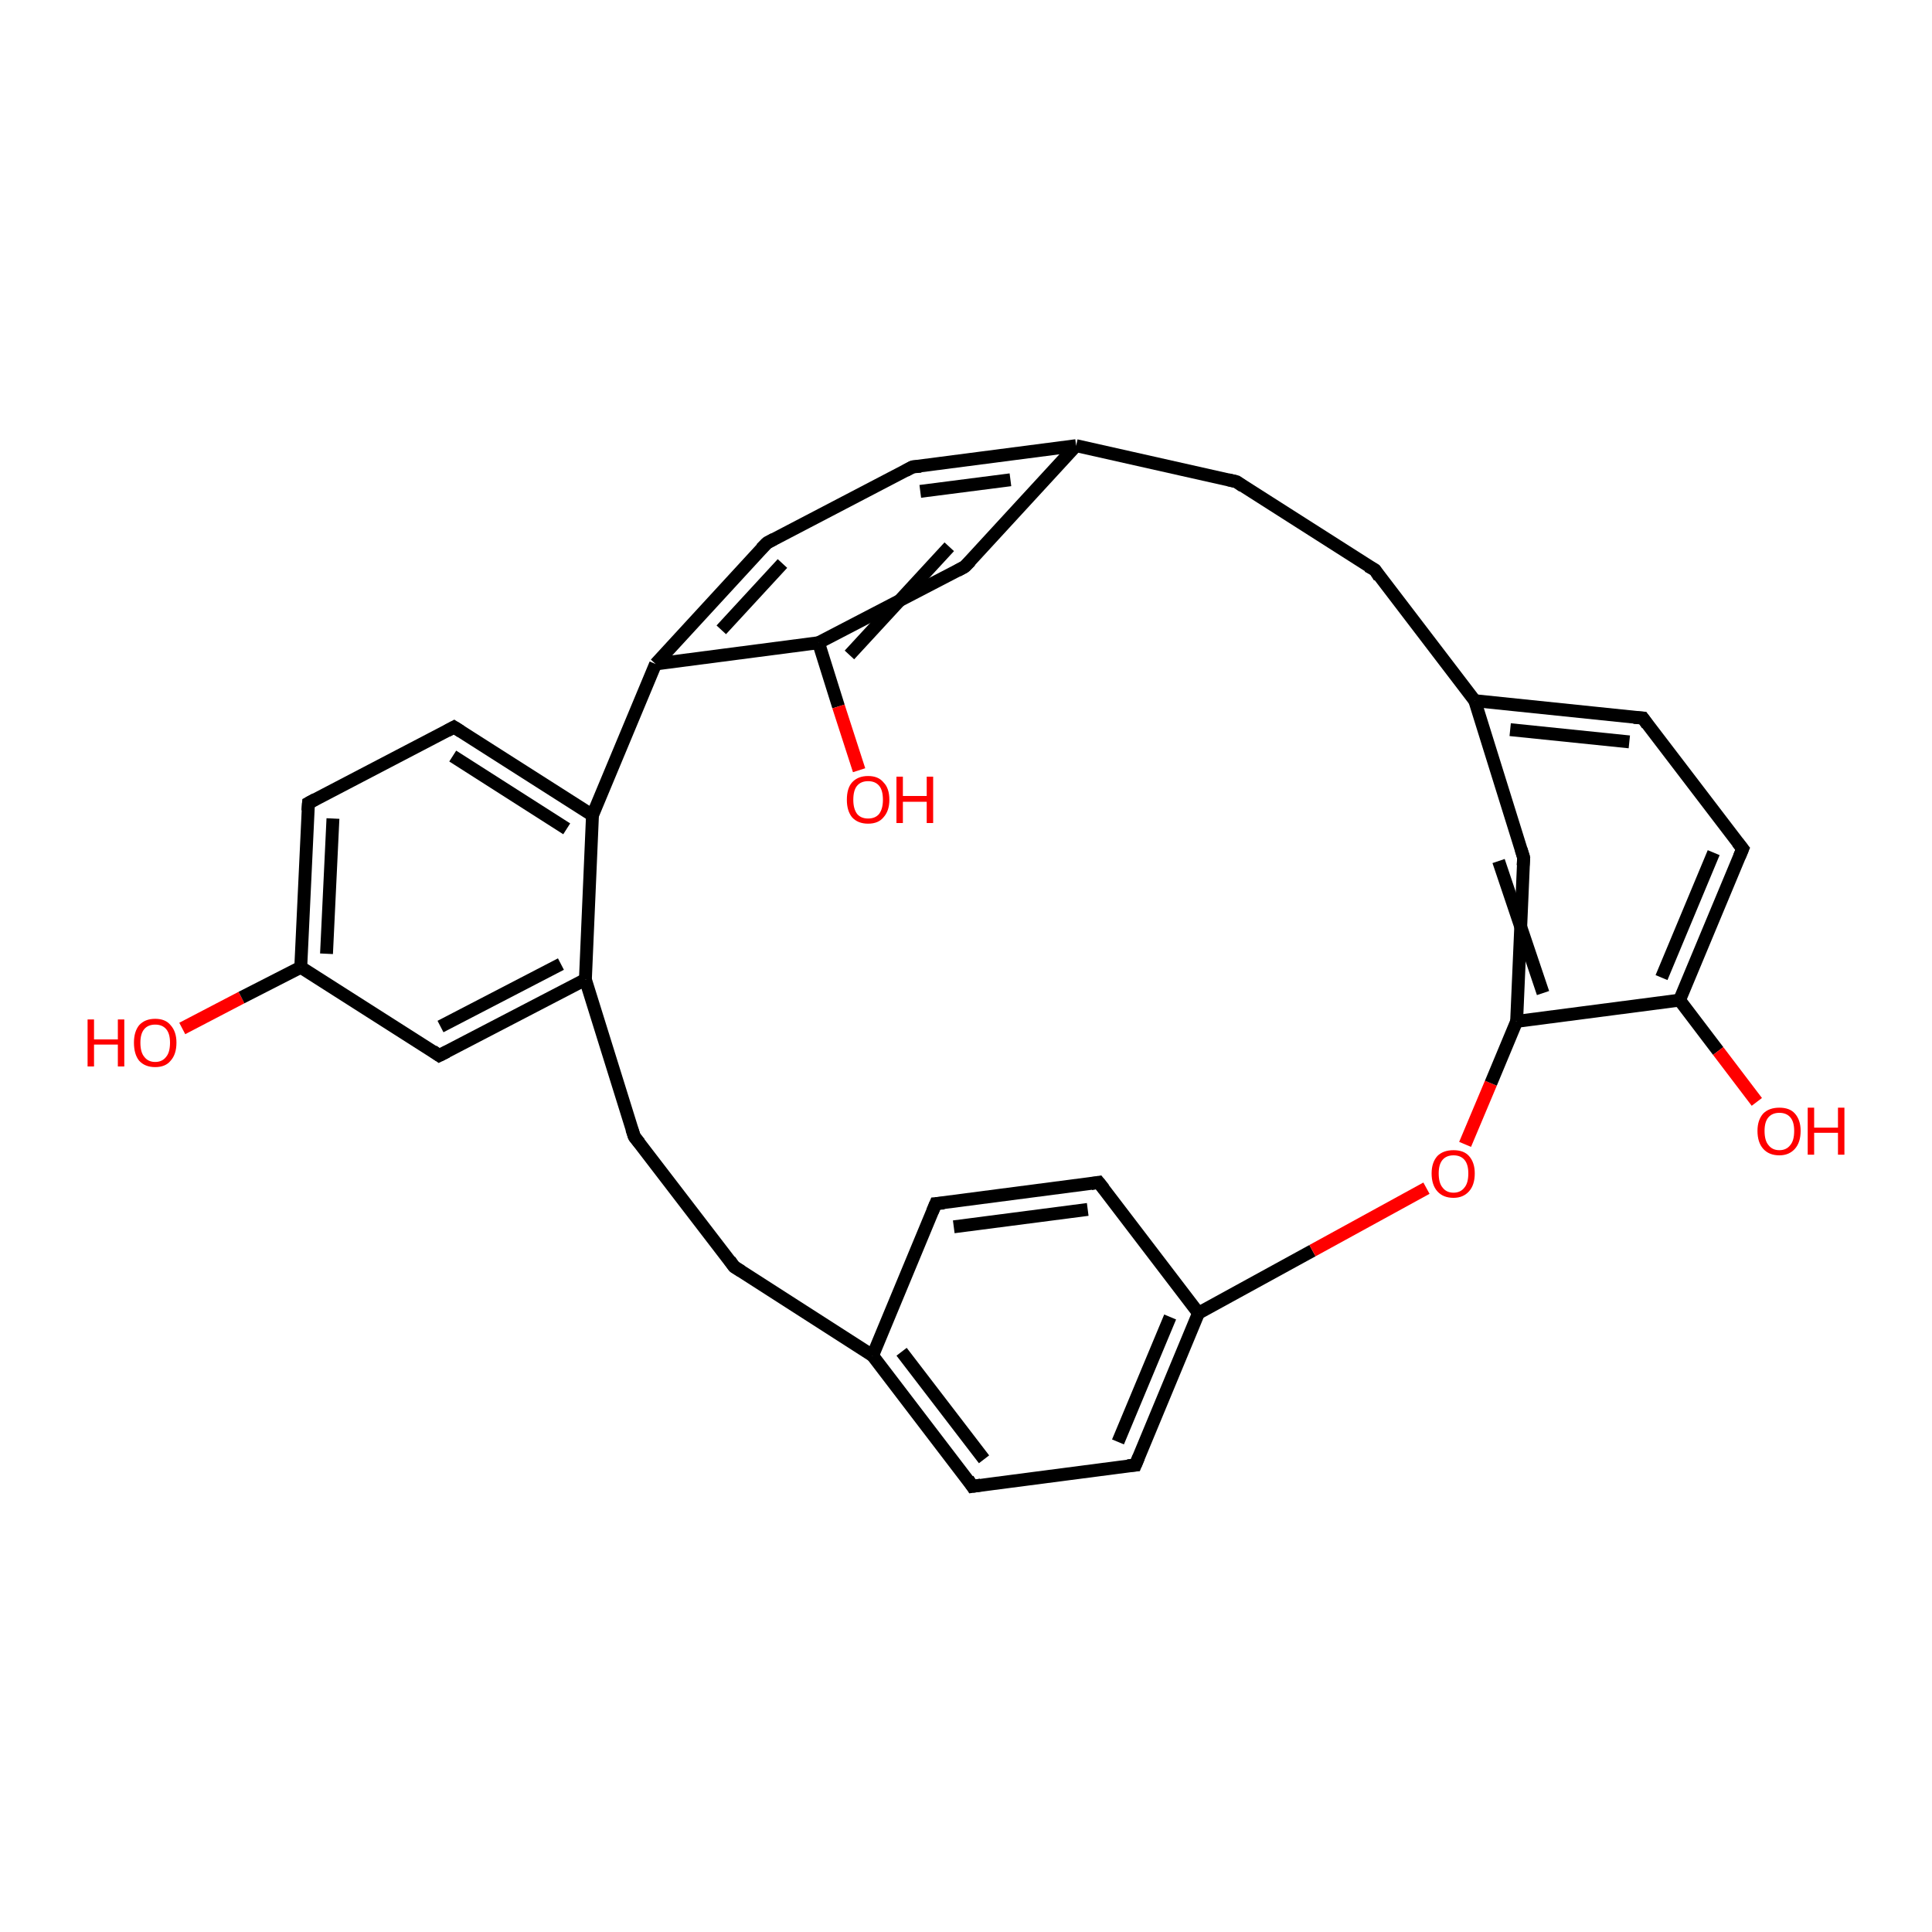 <?xml version='1.0' encoding='iso-8859-1'?>
<svg version='1.1' baseProfile='full'
              xmlns='http://www.w3.org/2000/svg'
                      xmlns:rdkit='http://www.rdkit.org/xml'
                      xmlns:xlink='http://www.w3.org/1999/xlink'
                  xml:space='preserve'
width='300px' height='300px' viewBox='0 0 300 300'>
<!-- END OF HEADER -->
<rect style='opacity:1.0;fill:#FFFFFF;stroke:none' width='300.0' height='300.0' x='0.0' y='0.0'> </rect>
<path class='bond-0 atom-0 atom-1' d='M 28.3,159.7 L 37.5,154.9' style='fill:none;fill-rule:evenodd;stroke:#FF0000;stroke-width:2.0px;stroke-linecap:butt;stroke-linejoin:miter;stroke-opacity:1' />
<path class='bond-0 atom-0 atom-1' d='M 37.5,154.9 L 46.7,150.2' style='fill:none;fill-rule:evenodd;stroke:#000000;stroke-width:2.0px;stroke-linecap:butt;stroke-linejoin:miter;stroke-opacity:1' />
<path class='bond-1 atom-1 atom-2' d='M 46.7,150.2 L 47.9,124.7' style='fill:none;fill-rule:evenodd;stroke:#000000;stroke-width:2.0px;stroke-linecap:butt;stroke-linejoin:miter;stroke-opacity:1' />
<path class='bond-1 atom-1 atom-2' d='M 50.7,148.1 L 51.7,127.1' style='fill:none;fill-rule:evenodd;stroke:#000000;stroke-width:2.0px;stroke-linecap:butt;stroke-linejoin:miter;stroke-opacity:1' />
<path class='bond-2 atom-2 atom-3' d='M 47.9,124.7 L 70.5,112.9' style='fill:none;fill-rule:evenodd;stroke:#000000;stroke-width:2.0px;stroke-linecap:butt;stroke-linejoin:miter;stroke-opacity:1' />
<path class='bond-3 atom-3 atom-4' d='M 70.5,112.9 L 92.0,126.6' style='fill:none;fill-rule:evenodd;stroke:#000000;stroke-width:2.0px;stroke-linecap:butt;stroke-linejoin:miter;stroke-opacity:1' />
<path class='bond-3 atom-3 atom-4' d='M 70.3,117.4 L 88.0,128.7' style='fill:none;fill-rule:evenodd;stroke:#000000;stroke-width:2.0px;stroke-linecap:butt;stroke-linejoin:miter;stroke-opacity:1' />
<path class='bond-4 atom-4 atom-5' d='M 92.0,126.6 L 90.9,152.1' style='fill:none;fill-rule:evenodd;stroke:#000000;stroke-width:2.0px;stroke-linecap:butt;stroke-linejoin:miter;stroke-opacity:1' />
<path class='bond-5 atom-5 atom-6' d='M 90.9,152.1 L 98.5,176.5' style='fill:none;fill-rule:evenodd;stroke:#000000;stroke-width:2.0px;stroke-linecap:butt;stroke-linejoin:miter;stroke-opacity:1' />
<path class='bond-6 atom-6 atom-7' d='M 98.5,176.5 L 114.0,196.7' style='fill:none;fill-rule:evenodd;stroke:#000000;stroke-width:2.0px;stroke-linecap:butt;stroke-linejoin:miter;stroke-opacity:1' />
<path class='bond-7 atom-7 atom-8' d='M 114.0,196.7 L 135.5,210.5' style='fill:none;fill-rule:evenodd;stroke:#000000;stroke-width:2.0px;stroke-linecap:butt;stroke-linejoin:miter;stroke-opacity:1' />
<path class='bond-8 atom-8 atom-9' d='M 135.5,210.5 L 151.0,230.8' style='fill:none;fill-rule:evenodd;stroke:#000000;stroke-width:2.0px;stroke-linecap:butt;stroke-linejoin:miter;stroke-opacity:1' />
<path class='bond-8 atom-8 atom-9' d='M 140.0,209.9 L 152.8,226.6' style='fill:none;fill-rule:evenodd;stroke:#000000;stroke-width:2.0px;stroke-linecap:butt;stroke-linejoin:miter;stroke-opacity:1' />
<path class='bond-9 atom-9 atom-10' d='M 151.0,230.8 L 176.3,227.5' style='fill:none;fill-rule:evenodd;stroke:#000000;stroke-width:2.0px;stroke-linecap:butt;stroke-linejoin:miter;stroke-opacity:1' />
<path class='bond-10 atom-10 atom-11' d='M 176.3,227.5 L 186.1,203.9' style='fill:none;fill-rule:evenodd;stroke:#000000;stroke-width:2.0px;stroke-linecap:butt;stroke-linejoin:miter;stroke-opacity:1' />
<path class='bond-10 atom-10 atom-11' d='M 173.6,223.9 L 181.7,204.5' style='fill:none;fill-rule:evenodd;stroke:#000000;stroke-width:2.0px;stroke-linecap:butt;stroke-linejoin:miter;stroke-opacity:1' />
<path class='bond-11 atom-11 atom-12' d='M 186.1,203.9 L 203.8,194.2' style='fill:none;fill-rule:evenodd;stroke:#000000;stroke-width:2.0px;stroke-linecap:butt;stroke-linejoin:miter;stroke-opacity:1' />
<path class='bond-11 atom-11 atom-12' d='M 203.8,194.2 L 221.5,184.5' style='fill:none;fill-rule:evenodd;stroke:#FF0000;stroke-width:2.0px;stroke-linecap:butt;stroke-linejoin:miter;stroke-opacity:1' />
<path class='bond-12 atom-12 atom-13' d='M 227.5,177.7 L 231.5,168.2' style='fill:none;fill-rule:evenodd;stroke:#FF0000;stroke-width:2.0px;stroke-linecap:butt;stroke-linejoin:miter;stroke-opacity:1' />
<path class='bond-12 atom-12 atom-13' d='M 231.5,168.2 L 235.5,158.6' style='fill:none;fill-rule:evenodd;stroke:#000000;stroke-width:2.0px;stroke-linecap:butt;stroke-linejoin:miter;stroke-opacity:1' />
<path class='bond-13 atom-13 atom-14' d='M 235.5,158.6 L 236.6,133.2' style='fill:none;fill-rule:evenodd;stroke:#000000;stroke-width:2.0px;stroke-linecap:butt;stroke-linejoin:miter;stroke-opacity:1' />
<path class='bond-13 atom-13 atom-14' d='M 239.6,154.2 L 232.7,133.7' style='fill:none;fill-rule:evenodd;stroke:#000000;stroke-width:2.0px;stroke-linecap:butt;stroke-linejoin:miter;stroke-opacity:1' />
<path class='bond-14 atom-14 atom-15' d='M 236.6,133.2 L 229.0,108.8' style='fill:none;fill-rule:evenodd;stroke:#000000;stroke-width:2.0px;stroke-linecap:butt;stroke-linejoin:miter;stroke-opacity:1' />
<path class='bond-15 atom-15 atom-16' d='M 229.0,108.8 L 213.5,88.5' style='fill:none;fill-rule:evenodd;stroke:#000000;stroke-width:2.0px;stroke-linecap:butt;stroke-linejoin:miter;stroke-opacity:1' />
<path class='bond-16 atom-16 atom-17' d='M 213.5,88.5 L 192.0,74.8' style='fill:none;fill-rule:evenodd;stroke:#000000;stroke-width:2.0px;stroke-linecap:butt;stroke-linejoin:miter;stroke-opacity:1' />
<path class='bond-17 atom-17 atom-18' d='M 192.0,74.8 L 167.1,69.2' style='fill:none;fill-rule:evenodd;stroke:#000000;stroke-width:2.0px;stroke-linecap:butt;stroke-linejoin:miter;stroke-opacity:1' />
<path class='bond-18 atom-18 atom-19' d='M 167.1,69.2 L 141.7,72.5' style='fill:none;fill-rule:evenodd;stroke:#000000;stroke-width:2.0px;stroke-linecap:butt;stroke-linejoin:miter;stroke-opacity:1' />
<path class='bond-18 atom-18 atom-19' d='M 156.9,74.5 L 142.9,76.3' style='fill:none;fill-rule:evenodd;stroke:#000000;stroke-width:2.0px;stroke-linecap:butt;stroke-linejoin:miter;stroke-opacity:1' />
<path class='bond-19 atom-19 atom-20' d='M 141.7,72.5 L 119.1,84.3' style='fill:none;fill-rule:evenodd;stroke:#000000;stroke-width:2.0px;stroke-linecap:butt;stroke-linejoin:miter;stroke-opacity:1' />
<path class='bond-20 atom-20 atom-21' d='M 119.1,84.3 L 101.8,103.1' style='fill:none;fill-rule:evenodd;stroke:#000000;stroke-width:2.0px;stroke-linecap:butt;stroke-linejoin:miter;stroke-opacity:1' />
<path class='bond-20 atom-20 atom-21' d='M 121.5,87.5 L 112.0,97.8' style='fill:none;fill-rule:evenodd;stroke:#000000;stroke-width:2.0px;stroke-linecap:butt;stroke-linejoin:miter;stroke-opacity:1' />
<path class='bond-21 atom-21 atom-22' d='M 101.8,103.1 L 127.1,99.8' style='fill:none;fill-rule:evenodd;stroke:#000000;stroke-width:2.0px;stroke-linecap:butt;stroke-linejoin:miter;stroke-opacity:1' />
<path class='bond-22 atom-22 atom-23' d='M 127.1,99.8 L 130.2,109.7' style='fill:none;fill-rule:evenodd;stroke:#000000;stroke-width:2.0px;stroke-linecap:butt;stroke-linejoin:miter;stroke-opacity:1' />
<path class='bond-22 atom-22 atom-23' d='M 130.2,109.7 L 133.4,119.6' style='fill:none;fill-rule:evenodd;stroke:#FF0000;stroke-width:2.0px;stroke-linecap:butt;stroke-linejoin:miter;stroke-opacity:1' />
<path class='bond-23 atom-22 atom-24' d='M 127.1,99.8 L 149.8,88.0' style='fill:none;fill-rule:evenodd;stroke:#000000;stroke-width:2.0px;stroke-linecap:butt;stroke-linejoin:miter;stroke-opacity:1' />
<path class='bond-23 atom-22 atom-24' d='M 131.9,101.7 L 147.4,84.9' style='fill:none;fill-rule:evenodd;stroke:#000000;stroke-width:2.0px;stroke-linecap:butt;stroke-linejoin:miter;stroke-opacity:1' />
<path class='bond-24 atom-15 atom-25' d='M 229.0,108.8 L 255.1,111.5' style='fill:none;fill-rule:evenodd;stroke:#000000;stroke-width:2.0px;stroke-linecap:butt;stroke-linejoin:miter;stroke-opacity:1' />
<path class='bond-24 atom-15 atom-25' d='M 234.5,113.3 L 253.0,115.2' style='fill:none;fill-rule:evenodd;stroke:#000000;stroke-width:2.0px;stroke-linecap:butt;stroke-linejoin:miter;stroke-opacity:1' />
<path class='bond-25 atom-25 atom-26' d='M 255.1,111.5 L 270.6,131.8' style='fill:none;fill-rule:evenodd;stroke:#000000;stroke-width:2.0px;stroke-linecap:butt;stroke-linejoin:miter;stroke-opacity:1' />
<path class='bond-26 atom-26 atom-27' d='M 270.6,131.8 L 260.8,155.3' style='fill:none;fill-rule:evenodd;stroke:#000000;stroke-width:2.0px;stroke-linecap:butt;stroke-linejoin:miter;stroke-opacity:1' />
<path class='bond-26 atom-26 atom-27' d='M 266.1,132.4 L 258.0,151.8' style='fill:none;fill-rule:evenodd;stroke:#000000;stroke-width:2.0px;stroke-linecap:butt;stroke-linejoin:miter;stroke-opacity:1' />
<path class='bond-27 atom-27 atom-28' d='M 260.8,155.3 L 266.8,163.2' style='fill:none;fill-rule:evenodd;stroke:#000000;stroke-width:2.0px;stroke-linecap:butt;stroke-linejoin:miter;stroke-opacity:1' />
<path class='bond-27 atom-27 atom-28' d='M 266.8,163.2 L 272.8,171.1' style='fill:none;fill-rule:evenodd;stroke:#FF0000;stroke-width:2.0px;stroke-linecap:butt;stroke-linejoin:miter;stroke-opacity:1' />
<path class='bond-28 atom-11 atom-29' d='M 186.1,203.9 L 170.6,183.6' style='fill:none;fill-rule:evenodd;stroke:#000000;stroke-width:2.0px;stroke-linecap:butt;stroke-linejoin:miter;stroke-opacity:1' />
<path class='bond-29 atom-29 atom-30' d='M 170.6,183.6 L 145.3,186.9' style='fill:none;fill-rule:evenodd;stroke:#000000;stroke-width:2.0px;stroke-linecap:butt;stroke-linejoin:miter;stroke-opacity:1' />
<path class='bond-29 atom-29 atom-30' d='M 168.9,187.8 L 148.1,190.5' style='fill:none;fill-rule:evenodd;stroke:#000000;stroke-width:2.0px;stroke-linecap:butt;stroke-linejoin:miter;stroke-opacity:1' />
<path class='bond-30 atom-5 atom-31' d='M 90.9,152.1 L 68.2,163.9' style='fill:none;fill-rule:evenodd;stroke:#000000;stroke-width:2.0px;stroke-linecap:butt;stroke-linejoin:miter;stroke-opacity:1' />
<path class='bond-30 atom-5 atom-31' d='M 87.1,149.7 L 68.4,159.4' style='fill:none;fill-rule:evenodd;stroke:#000000;stroke-width:2.0px;stroke-linecap:butt;stroke-linejoin:miter;stroke-opacity:1' />
<path class='bond-31 atom-31 atom-1' d='M 68.2,163.9 L 46.7,150.2' style='fill:none;fill-rule:evenodd;stroke:#000000;stroke-width:2.0px;stroke-linecap:butt;stroke-linejoin:miter;stroke-opacity:1' />
<path class='bond-32 atom-4 atom-21' d='M 92.0,126.6 L 101.8,103.1' style='fill:none;fill-rule:evenodd;stroke:#000000;stroke-width:2.0px;stroke-linecap:butt;stroke-linejoin:miter;stroke-opacity:1' />
<path class='bond-33 atom-30 atom-8' d='M 145.3,186.9 L 135.5,210.5' style='fill:none;fill-rule:evenodd;stroke:#000000;stroke-width:2.0px;stroke-linecap:butt;stroke-linejoin:miter;stroke-opacity:1' />
<path class='bond-34 atom-27 atom-13' d='M 260.8,155.3 L 235.5,158.6' style='fill:none;fill-rule:evenodd;stroke:#000000;stroke-width:2.0px;stroke-linecap:butt;stroke-linejoin:miter;stroke-opacity:1' />
<path class='bond-35 atom-24 atom-18' d='M 149.8,88.0 L 167.1,69.2' style='fill:none;fill-rule:evenodd;stroke:#000000;stroke-width:2.0px;stroke-linecap:butt;stroke-linejoin:miter;stroke-opacity:1' />
<path d='M 47.8,125.9 L 47.9,124.7 L 49.0,124.1' style='fill:none;stroke:#000000;stroke-width:2.0px;stroke-linecap:butt;stroke-linejoin:miter;stroke-opacity:1;' />
<path d='M 69.4,113.5 L 70.5,112.9 L 71.6,113.6' style='fill:none;stroke:#000000;stroke-width:2.0px;stroke-linecap:butt;stroke-linejoin:miter;stroke-opacity:1;' />
<path d='M 98.1,175.3 L 98.5,176.5 L 99.3,177.5' style='fill:none;stroke:#000000;stroke-width:2.0px;stroke-linecap:butt;stroke-linejoin:miter;stroke-opacity:1;' />
<path d='M 113.3,195.7 L 114.0,196.7 L 115.1,197.4' style='fill:none;stroke:#000000;stroke-width:2.0px;stroke-linecap:butt;stroke-linejoin:miter;stroke-opacity:1;' />
<path d='M 150.3,229.7 L 151.0,230.8 L 152.3,230.6' style='fill:none;stroke:#000000;stroke-width:2.0px;stroke-linecap:butt;stroke-linejoin:miter;stroke-opacity:1;' />
<path d='M 175.1,227.6 L 176.3,227.5 L 176.8,226.3' style='fill:none;stroke:#000000;stroke-width:2.0px;stroke-linecap:butt;stroke-linejoin:miter;stroke-opacity:1;' />
<path d='M 236.5,134.4 L 236.6,133.2 L 236.2,131.9' style='fill:none;stroke:#000000;stroke-width:2.0px;stroke-linecap:butt;stroke-linejoin:miter;stroke-opacity:1;' />
<path d='M 214.2,89.6 L 213.5,88.5 L 212.4,87.9' style='fill:none;stroke:#000000;stroke-width:2.0px;stroke-linecap:butt;stroke-linejoin:miter;stroke-opacity:1;' />
<path d='M 193.0,75.5 L 192.0,74.8 L 190.7,74.5' style='fill:none;stroke:#000000;stroke-width:2.0px;stroke-linecap:butt;stroke-linejoin:miter;stroke-opacity:1;' />
<path d='M 143.0,72.4 L 141.7,72.5 L 140.6,73.1' style='fill:none;stroke:#000000;stroke-width:2.0px;stroke-linecap:butt;stroke-linejoin:miter;stroke-opacity:1;' />
<path d='M 120.2,83.7 L 119.1,84.3 L 118.2,85.2' style='fill:none;stroke:#000000;stroke-width:2.0px;stroke-linecap:butt;stroke-linejoin:miter;stroke-opacity:1;' />
<path d='M 148.7,88.6 L 149.8,88.0 L 150.7,87.1' style='fill:none;stroke:#000000;stroke-width:2.0px;stroke-linecap:butt;stroke-linejoin:miter;stroke-opacity:1;' />
<path d='M 253.7,111.4 L 255.1,111.5 L 255.8,112.5' style='fill:none;stroke:#000000;stroke-width:2.0px;stroke-linecap:butt;stroke-linejoin:miter;stroke-opacity:1;' />
<path d='M 269.8,130.8 L 270.6,131.8 L 270.1,133.0' style='fill:none;stroke:#000000;stroke-width:2.0px;stroke-linecap:butt;stroke-linejoin:miter;stroke-opacity:1;' />
<path d='M 171.4,184.6 L 170.6,183.6 L 169.4,183.8' style='fill:none;stroke:#000000;stroke-width:2.0px;stroke-linecap:butt;stroke-linejoin:miter;stroke-opacity:1;' />
<path d='M 146.6,186.8 L 145.3,186.9 L 144.8,188.1' style='fill:none;stroke:#000000;stroke-width:2.0px;stroke-linecap:butt;stroke-linejoin:miter;stroke-opacity:1;' />
<path d='M 69.4,163.3 L 68.2,163.9 L 67.2,163.2' style='fill:none;stroke:#000000;stroke-width:2.0px;stroke-linecap:butt;stroke-linejoin:miter;stroke-opacity:1;' />
<path class='atom-0' d='M 13.6 158.3
L 14.6 158.3
L 14.6 161.4
L 18.3 161.4
L 18.3 158.3
L 19.3 158.3
L 19.3 165.6
L 18.3 165.6
L 18.3 162.2
L 14.6 162.2
L 14.6 165.6
L 13.6 165.6
L 13.6 158.3
' fill='#FF0000'/>
<path class='atom-0' d='M 20.8 161.9
Q 20.8 160.2, 21.6 159.2
Q 22.5 158.2, 24.1 158.2
Q 25.7 158.2, 26.5 159.2
Q 27.4 160.2, 27.4 161.9
Q 27.4 163.7, 26.5 164.7
Q 25.7 165.7, 24.1 165.7
Q 22.5 165.7, 21.6 164.7
Q 20.8 163.7, 20.8 161.9
M 24.1 164.9
Q 25.2 164.9, 25.8 164.1
Q 26.4 163.4, 26.4 161.9
Q 26.4 160.5, 25.8 159.8
Q 25.2 159.1, 24.1 159.1
Q 23.0 159.1, 22.4 159.8
Q 21.8 160.5, 21.8 161.9
Q 21.8 163.4, 22.4 164.1
Q 23.0 164.9, 24.1 164.9
' fill='#FF0000'/>
<path class='atom-12' d='M 222.3 182.2
Q 222.3 180.5, 223.2 179.5
Q 224.1 178.6, 225.7 178.6
Q 227.3 178.6, 228.1 179.5
Q 229.0 180.5, 229.0 182.2
Q 229.0 184.0, 228.1 185.0
Q 227.2 186.0, 225.7 186.0
Q 224.1 186.0, 223.2 185.0
Q 222.3 184.0, 222.3 182.2
M 225.7 185.2
Q 226.8 185.2, 227.4 184.4
Q 228.0 183.7, 228.0 182.2
Q 228.0 180.8, 227.4 180.1
Q 226.8 179.4, 225.7 179.4
Q 224.6 179.4, 224.0 180.1
Q 223.4 180.8, 223.4 182.2
Q 223.4 183.7, 224.0 184.4
Q 224.6 185.2, 225.7 185.2
' fill='#FF0000'/>
<path class='atom-23' d='M 131.5 124.2
Q 131.5 122.4, 132.3 121.5
Q 133.2 120.5, 134.8 120.5
Q 136.4 120.5, 137.2 121.5
Q 138.1 122.4, 138.1 124.2
Q 138.1 125.9, 137.2 126.9
Q 136.4 127.9, 134.8 127.9
Q 133.2 127.9, 132.3 126.9
Q 131.5 125.9, 131.5 124.2
M 134.8 127.1
Q 135.9 127.1, 136.5 126.4
Q 137.1 125.6, 137.1 124.2
Q 137.1 122.7, 136.5 122.0
Q 135.9 121.3, 134.8 121.3
Q 133.7 121.3, 133.1 122.0
Q 132.5 122.7, 132.5 124.2
Q 132.5 125.6, 133.1 126.4
Q 133.7 127.1, 134.8 127.1
' fill='#FF0000'/>
<path class='atom-23' d='M 139.2 120.6
L 140.2 120.6
L 140.2 123.6
L 143.9 123.6
L 143.9 120.6
L 144.9 120.6
L 144.9 127.8
L 143.9 127.8
L 143.9 124.5
L 140.2 124.5
L 140.2 127.8
L 139.2 127.8
L 139.2 120.6
' fill='#FF0000'/>
<path class='atom-28' d='M 272.9 175.6
Q 272.9 173.9, 273.8 172.9
Q 274.7 172.0, 276.3 172.0
Q 277.9 172.0, 278.7 172.9
Q 279.6 173.9, 279.6 175.6
Q 279.6 177.4, 278.7 178.4
Q 277.8 179.4, 276.3 179.4
Q 274.7 179.4, 273.8 178.4
Q 272.9 177.4, 272.9 175.6
M 276.3 178.6
Q 277.4 178.6, 278.0 177.8
Q 278.6 177.1, 278.6 175.6
Q 278.6 174.2, 278.0 173.5
Q 277.4 172.8, 276.3 172.8
Q 275.2 172.8, 274.6 173.5
Q 274.0 174.2, 274.0 175.6
Q 274.0 177.1, 274.6 177.8
Q 275.2 178.6, 276.3 178.6
' fill='#FF0000'/>
<path class='atom-28' d='M 280.7 172.0
L 281.7 172.0
L 281.7 175.1
L 285.4 175.1
L 285.4 172.0
L 286.4 172.0
L 286.4 179.3
L 285.4 179.3
L 285.4 175.9
L 281.7 175.9
L 281.7 179.3
L 280.7 179.3
L 280.7 172.0
' fill='#FF0000'/>
</svg>
